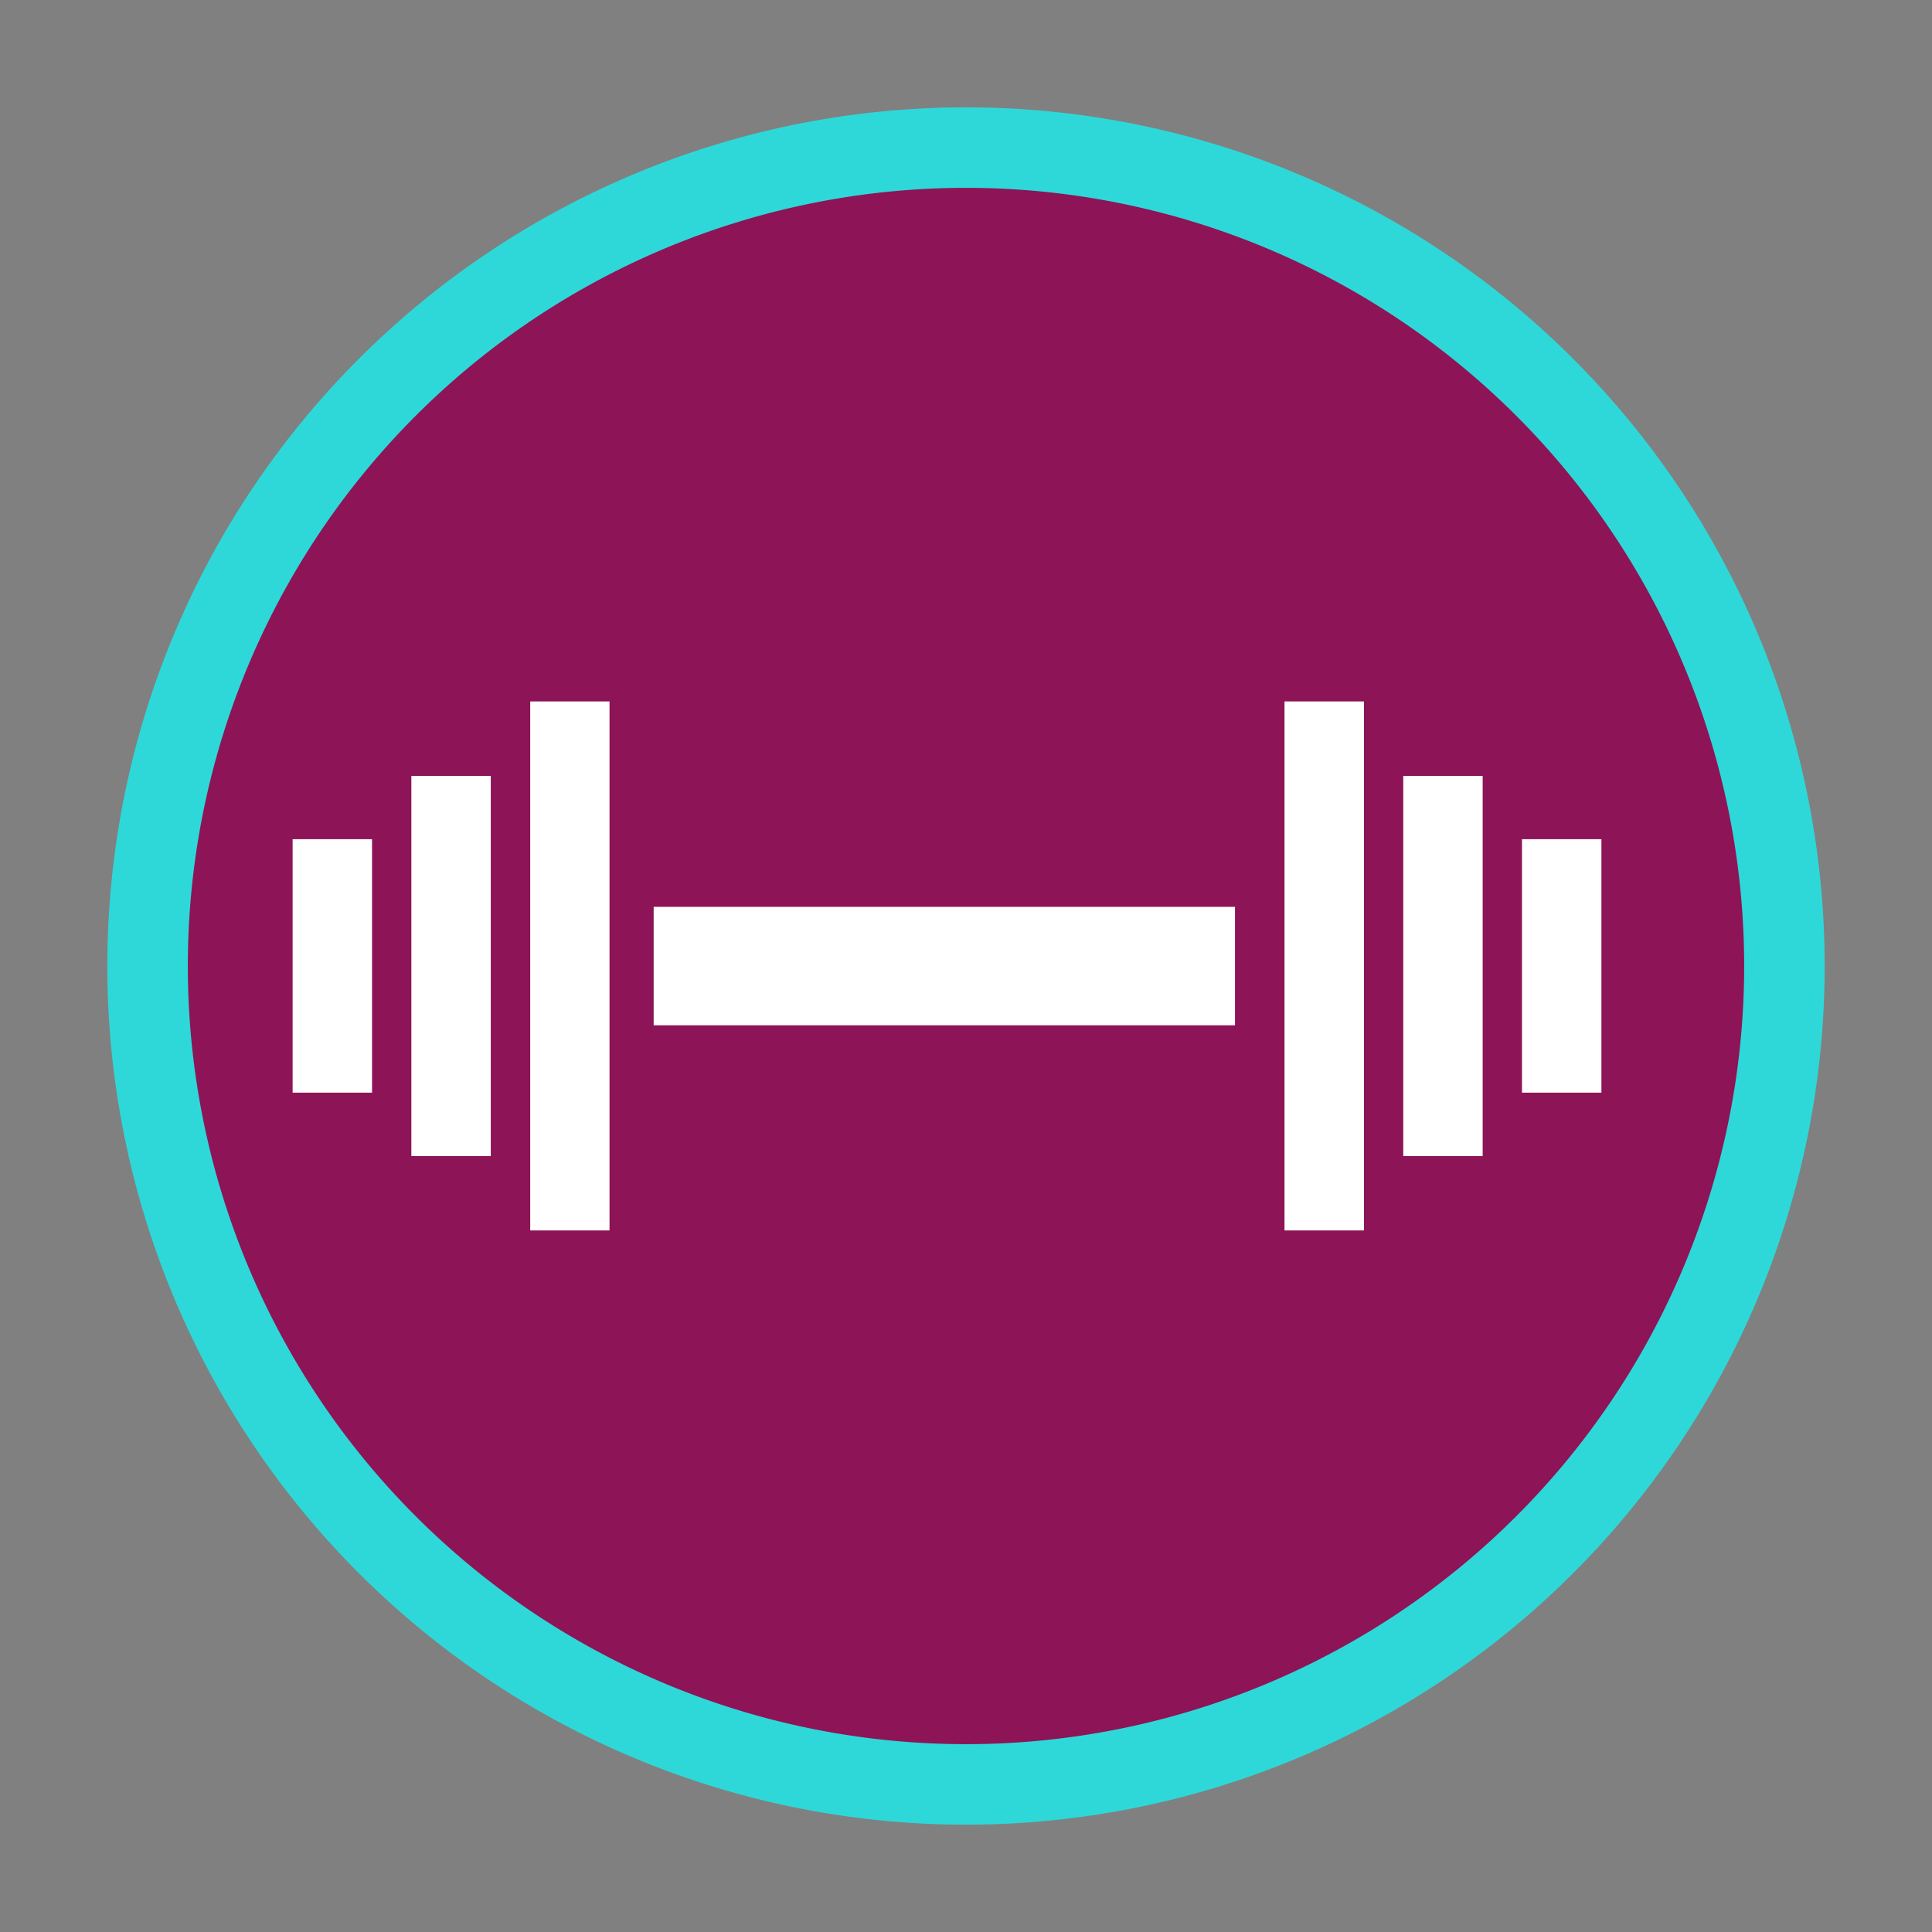 <svg id="Calque_1" data-name="Calque 1" xmlns="http://www.w3.org/2000/svg" viewBox="0 0 144 144"><rect x="0" y="0" width="144" height="144" fill="#808080" stroke="none"/><defs><style>.cls-1{fill:#8d1456;stroke:#2ed8d8;stroke-miterlimit:10;stroke-width:6px;}.cls-2{fill:#fff;}</style></defs><title>icons-3</title><path class="cls-1" d="M133,72A61,61,0,1,1,72,11,61,61,0,0,1,133,72Z"/><rect class="cls-2" x="48.72" y="67.59" width="43.33" height="8.83"/><rect class="cls-2" x="39.52" y="52.28" width="5.91" height="39.43"/><rect class="cls-2" x="30.66" y="57.83" width="5.92" height="28.34"/><rect class="cls-2" x="21.81" y="62.55" width="5.92" height="18.89"/><rect class="cls-2" x="95.74" y="52.28" width="5.92" height="39.43"/><rect class="cls-2" x="104.59" y="57.83" width="5.92" height="28.34"/><rect class="cls-2" x="113.44" y="62.55" width="5.92" height="18.89"/></svg>